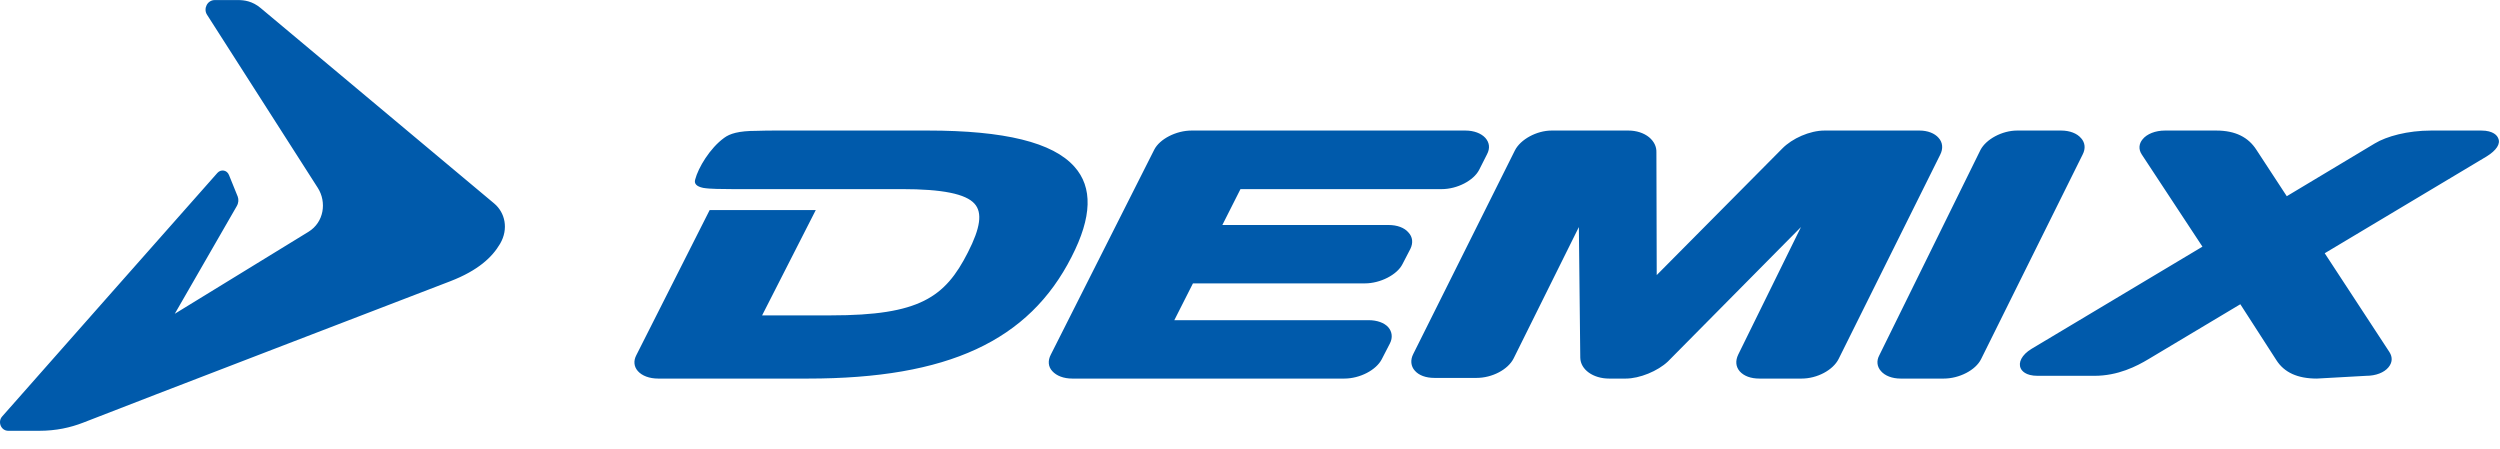 <svg xmlns="http://www.w3.org/2000/svg" width="128" height="23" viewBox="0 0 128 23">
    <g fill="#005AAB">
        <path d="M11.723 8.958c.11.277.375.927.449 1.109.053.145.045.325-.05.487-.181.308-3.174 5.512-3.174 5.512s5.908-3.617 6.843-4.196c.802-.49.943-1.523.482-2.248-.324-.504-5.449-8.515-5.677-8.874-.19-.3.012-.745.404-.745h1.183c.32 0 .74.053 1.164.41 3.167 2.647 10.026 8.385 11.959 10.008.548.462.748 1.292.297 2.062-.403.684-1.114 1.362-2.552 1.918-1.54.594-16.348 6.277-18.797 7.24-.651.252-1.38.416-2.256.416H.424c-.381 0-.55-.465-.318-.728.641-.74 10.614-12.008 11.026-12.477.18-.2.49-.149.59.106M72.114 11.904c-.208-.247-.58-.384-1.02-.384h-8.51l.928-1.837h10.303c.796 0 1.635-.439 1.917-.986l.403-.797c.162-.306.128-.595-.082-.836-.215-.237-.584-.38-1.03-.38H61.011c-.797 0-1.638.436-1.914.98l-5.293 10.488c-.166.314-.138.626.074.85.216.24.582.381 1.023.381h13.925c.802 0 1.635-.436 1.92-.99l.42-.814c.149-.294.11-.597-.085-.822-.204-.233-.582-.364-1.011-.364h-9.945l.954-1.884h8.808c.782 0 1.645-.44 1.918-.983l.407-.785c.148-.305.117-.61-.099-.837M127.908 7.08c.132.28-.089.62-.6.934l-8.282 4.952 3.311 5.057c.172.266.154.542-.05.786-.218.265-.643.433-1.138.433l-2.528.141c-.98 0-1.667-.309-2.071-.944l-1.845-2.862-4.696 2.807c-.609.366-1.563.858-2.777.858h-2.907c-.625 0-.813-.27-.864-.383-.137-.287.042-.69.557-1l8.747-5.23-3.107-4.72c-.175-.263-.147-.55.043-.777.221-.276.655-.448 1.15-.448h2.618c.988 0 1.645.344 2.057.983l1.557 2.379 4.504-2.701c.606-.366 1.68-.661 2.89-.661h2.562c.631 0 .823.268.869.396M106.551 7.073c.208.233.238.532.083.834L101.43 18.39c-.278.562-1.116.993-1.909.993h-2.207c-.438 0-.804-.144-1.01-.384-.2-.224-.239-.52-.084-.807L101.4 7.678c.286-.547 1.103-.994 1.88-.994h2.25c.436 0 .814.143 1.02.39M99.255 7.058c.215.234.241.552.083.864l-5.2 10.455c-.288.574-1.1 1.006-1.895 1.006h-2.157c-.443 0-.789-.125-1.011-.37-.206-.239-.232-.538-.077-.86l3.212-6.528-6.814 6.884c-.517.49-1.447.874-2.158.874h-.851c-.818 0-1.465-.46-1.477-1.067l-.072-6.691-3.337 6.72c-.287.578-1.103 1.004-1.902 1.004h-2.152c-.444 0-.795-.13-1.004-.366-.21-.23-.243-.55-.084-.859l5.205-10.425c.286-.562 1.112-1.015 1.882-1.015h3.926c.413 0 .794.124 1.062.343.254.214.385.481.374.776l.016 6.281 6.423-6.474c.512-.526 1.42-.926 2.168-.926h4.863c.421 0 .779.143.977.374M55.007 8.531c.949 1.059.905 2.58-.141 4.618-2.185 4.308-6.345 6.234-13.5 6.234H33.7c-.453 0-.83-.144-1.042-.384-.2-.224-.232-.52-.081-.808l3.758-7.437h5.433l-2.748 5.393h3.528c4.526 0 5.84-.92 7.007-3.222.649-1.268.75-2.036.343-2.493-.45-.506-1.641-.75-3.737-.75h-1.397s-7.081.002-7.314 0c-.454-.006-1.075.002-1.45-.063-.339-.072-.471-.216-.407-.426.152-.598.754-1.608 1.485-2.135.284-.211.726-.359 1.657-.359.365-.015.725-.015 1.09-.015h7.678c3.937 0 6.402.608 7.503 1.847"/>
    </g>
</svg>
